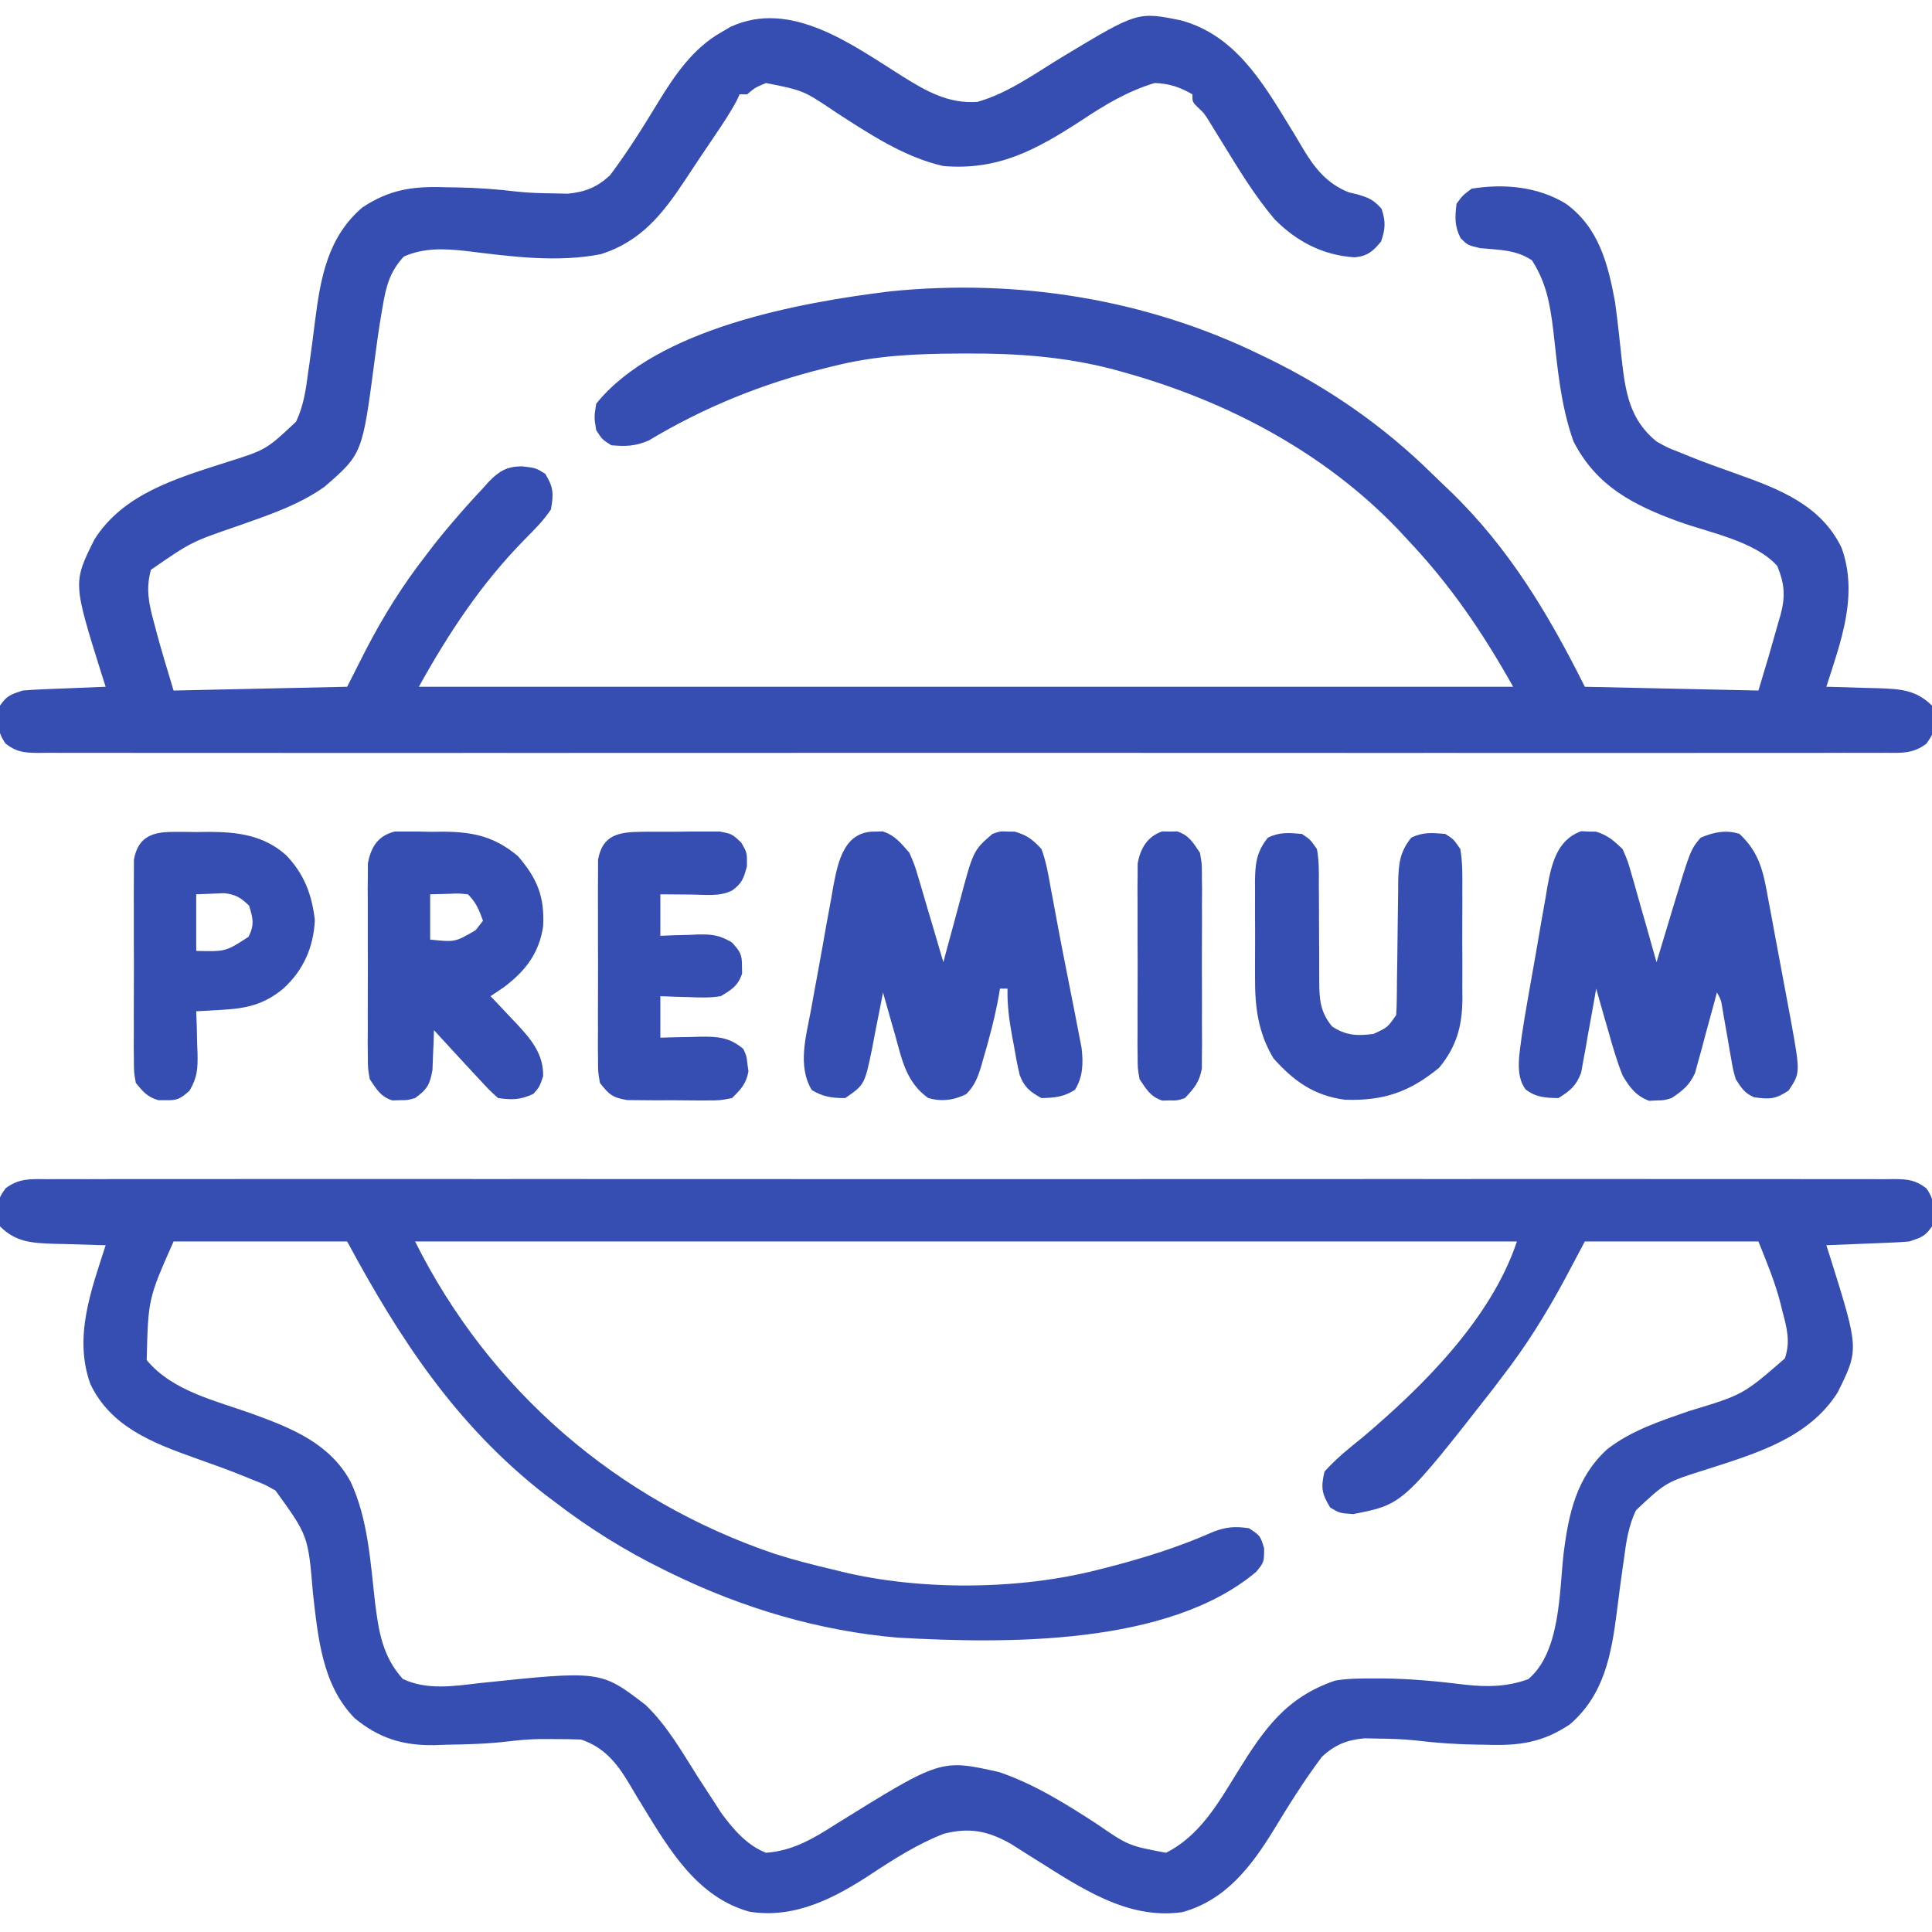 <svg xmlns="http://www.w3.org/2000/svg" fill="none" viewBox="0 0 512 512" height="512" width="512">
<g clip-path="url(#clip0_34_2)">
<path fill="#364EB2" d="M12.352 312.497C13.207 312.491 14.061 312.485 14.941 312.479C17.824 312.464 20.706 312.478 23.588 312.492C25.668 312.488 27.747 312.481 29.827 312.473C35.556 312.456 41.286 312.465 47.016 312.477C53.189 312.486 59.362 312.472 65.535 312.461C76.935 312.444 88.334 312.446 99.733 312.457C110.264 312.467 120.794 312.47 131.324 312.465C132.022 312.464 132.719 312.464 133.438 312.464C136.271 312.463 139.104 312.461 141.937 312.46C168.522 312.448 195.107 312.459 221.692 312.48C245.324 312.499 268.955 312.498 292.586 312.479C319.122 312.457 345.658 312.449 372.194 312.461C375.022 312.462 377.849 312.464 380.677 312.465C381.373 312.465 382.069 312.465 382.787 312.466C393.311 312.47 403.836 312.465 414.361 312.455C426.325 312.443 438.289 312.447 450.254 312.468C456.363 312.479 462.471 312.483 468.58 312.469C474.166 312.458 479.752 312.464 485.338 312.485C487.364 312.49 489.391 312.487 491.418 312.478C494.162 312.466 496.904 312.478 499.648 312.497C500.843 312.483 500.843 312.483 502.063 312.468C505.634 312.517 507.613 312.704 510.491 314.904C513.033 318.434 512.474 320.731 512 325C510.189 327.674 509.123 327.959 506 329C504.302 329.148 502.598 329.248 500.895 329.316C499.912 329.358 498.929 329.4 497.916 329.443C496.892 329.483 495.868 329.522 494.813 329.563C493.777 329.606 492.741 329.649 491.674 329.693C489.116 329.799 486.558 329.902 484 330C484.35 331.088 484.699 332.176 485.059 333.297C492.669 357.588 492.669 357.588 487 369C479.367 381.149 465.162 385.253 452.193 389.428C441.483 392.792 441.483 392.792 433.539 400.246C431.584 404.345 430.95 408.592 430.375 413.063C430.255 413.896 430.134 414.729 430.01 415.588C429.468 419.364 428.982 423.144 428.512 426.93C427.035 438.461 425.166 449.113 416 457C408.766 461.825 402.487 462.688 393.938 462.375C392.914 462.361 391.889 462.347 390.834 462.332C385.532 462.23 380.328 461.87 375.066 461.227C371.815 460.87 368.582 460.791 365.313 460.75C364.071 460.724 362.83 460.698 361.551 460.672C356.941 461.098 353.695 462.407 350.305 465.594C345.644 471.808 341.547 478.355 337.527 484.996C331.572 494.686 324.794 503.557 313.371 506.73C298.782 508.875 286.228 500.152 274.438 492.773C273.86 492.413 273.283 492.054 272.688 491.683C271.098 490.686 269.518 489.676 267.938 488.664C261.729 485.147 256.847 484.228 250 486C243.179 488.709 237.093 492.532 231 496.563C221.222 502.995 210.691 508.533 198.629 506.625C184.782 502.785 177.405 490.234 170.356 478.711C169.701 477.643 169.701 477.643 169.033 476.553C168.202 475.182 167.381 473.804 166.575 472.418C163.422 467.16 160.016 463.005 154 461C151.627 460.903 149.251 460.87 146.875 460.875C145.615 460.872 144.354 460.87 143.055 460.867C140.256 460.917 137.532 461.143 134.754 461.484C129.194 462.145 123.658 462.298 118.063 462.375C116.532 462.431 116.532 462.431 114.971 462.488C106.716 462.583 100.394 460.634 93.978 455.327C85.358 446.533 84.286 433.94 82.938 422.25C81.665 406.968 81.665 406.968 73 395C70.109 393.374 70.109 393.374 66.875 392.125C66.283 391.879 65.69 391.634 65.08 391.381C60.663 389.58 56.179 387.984 51.685 386.39C40.529 382.414 29.337 378.134 23.934 366.754C19.48 354.27 24.143 342.013 28 330C27.36 329.985 26.72 329.971 26.06 329.956C23.144 329.881 20.228 329.785 17.313 329.688C16.305 329.665 15.298 329.642 14.26 329.619C8.568 329.413 4.236 329.236 0 325C-0.588 317.821 -0.588 317.821 1.505 314.9C4.989 312.247 8.147 312.447 12.352 312.497ZM46 329C39.276 344.179 39.276 344.179 38.875 360.438C45.74 368.716 57.264 371.214 67.05 374.738C77.357 378.494 87.43 382.538 92.926 392.692C97.525 402.577 98.161 413.842 99.373 424.525C100.342 432.283 101.336 438.944 106.75 444.938C113.12 447.945 120.127 446.869 126.875 446.063C159.174 442.678 159.174 442.678 171.063 451.813C176.803 457.283 180.78 464.35 185 471C186.426 473.216 187.867 475.422 189.313 477.625C189.907 478.545 190.501 479.466 191.113 480.414C194.258 484.724 197.958 489.052 203 491C210.201 490.492 215.749 487.12 221.688 483.313C249.321 466.16 249.321 466.16 264.738 469.613C273.937 472.707 282.349 477.976 290.465 483.227C299.037 489.124 299.037 489.124 309 491C317.981 486.517 322.903 477.76 328 469.5C334.962 458.27 340.841 449.792 353.805 445.387C357.152 444.797 360.487 444.81 363.875 444.813C364.652 444.81 365.43 444.808 366.23 444.806C373.635 444.86 380.953 445.554 388.299 446.464C394.155 447.115 399.398 447.027 405 445C413.578 437.777 413.202 421.917 414.373 411.699C415.703 401.07 417.792 391.426 426 384C432.416 379.056 439.871 376.645 447.438 374C461.954 369.611 461.954 369.611 473 360C474.559 355.538 473.497 351.734 472.313 347.313C472.151 346.656 471.989 345.999 471.822 345.322C470.34 339.576 468.249 334.623 466 329C450.82 329 435.64 329 420 329C417.34 334.012 417.34 334.012 414.625 339.125C409.677 348.284 404.382 356.785 398 365C396.981 366.352 396.981 366.352 395.942 367.731C371.761 398.676 371.761 398.676 358.625 401.25C355 401 355 401 352.5 399.5C350.272 395.787 350.017 394.283 351 390C354.014 386.608 357.468 383.835 361 381C377.05 367.46 395.179 349.462 402 329C305.64 329 209.28 329 110 329C129.725 368.449 163.515 397.615 205.306 411.782C210.483 413.43 215.711 414.768 221 416C221.656 416.164 222.312 416.327 222.988 416.496C243.928 421.583 270.15 421.372 291 416C292.273 415.678 292.273 415.678 293.571 415.35C303.25 412.85 312.476 409.964 321.613 405.91C325.031 404.607 327.393 404.463 331 405C334 407 334 407 335 410.313C335 414 335 414 332.906 416.547C309.676 436.156 266.581 435.607 238 434C217.123 432.232 196.788 426.175 178 417C177.303 416.661 176.606 416.322 175.887 415.973C165.546 410.878 156.134 405.023 147 398C146.093 397.317 145.185 396.634 144.25 395.93C120.85 377.613 105.934 354.878 92 329C76.82 329 61.64 329 46 329Z"></path>
<path fill="#364EB2" d="M239.172 20.238C245.505 24.183 251.3 27.529 259 27C267.127 24.754 274.592 19.263 281.742 14.949C301.515 3.054 301.515 3.054 313.113 5.434C327.185 9.346 334.457 21.541 341.645 33.289C342.081 34.001 342.518 34.714 342.967 35.447C343.799 36.818 344.619 38.196 345.426 39.582C348.479 44.674 351.751 48.715 357.449 50.969C358.188 51.144 358.927 51.319 359.688 51.5C362.825 52.447 363.84 52.826 366.125 55.312C367.246 58.755 367.168 60.569 366 64C363.89 66.572 362.399 67.862 359.02 68.195C350.672 67.693 343.548 63.989 337.75 58.062C332.381 51.75 328.129 44.618 323.784 37.58C323.208 36.648 322.633 35.715 322.039 34.754C321.526 33.911 321.012 33.069 320.483 32.201C319.093 29.983 319.093 29.983 317.31 28.328C316 27 316 27 316 25C312.653 23.069 309.879 22.144 306 22C298.839 24.143 292.737 27.825 286.563 31.937C274.611 39.695 264.549 45.223 250 44C239.688 41.69 230.326 35.46 221.535 29.773C212.949 23.98 212.949 23.98 203 22C200.091 23.226 200.091 23.226 198 25C197.34 25 196.68 25 196 25C195.764 25.517 195.528 26.034 195.285 26.566C193.557 29.839 191.503 32.872 189.438 35.937C188.994 36.596 188.551 37.254 188.094 37.932C187.177 39.291 186.259 40.649 185.34 42.007C184.086 43.872 182.851 45.748 181.621 47.629C175.643 56.676 169.908 63.95 159.277 67.348C147.69 69.654 135.31 67.972 123.7 66.537C117.94 65.894 112.407 65.585 107 68C103.336 71.989 102.318 75.796 101.438 81.062C101.261 82.079 101.261 82.079 101.08 83.116C100.39 87.186 99.823 91.269 99.289 95.363C96.031 120.292 96.031 120.292 86 129C79.087 133.903 71.135 136.504 63.22 139.313C50.69 143.613 50.69 143.613 40 151C38.625 155.946 39.407 159.919 40.75 164.75C40.92 165.402 41.09 166.054 41.266 166.726C42.712 172.193 44.374 177.58 46 183C68.77 182.505 68.77 182.505 92 182C93.609 178.824 95.218 175.647 96.875 172.375C101.572 163.3 106.72 155.046 113 147C113.727 146.051 114.454 145.102 115.203 144.125C117.399 141.345 119.663 138.662 122 136C122.472 135.46 122.945 134.919 123.431 134.363C124.949 132.653 126.499 130.98 128.063 129.312C128.533 128.782 129.003 128.252 129.488 127.706C132.27 124.835 134.293 123.658 138.215 123.57C142 124 142 124 144.5 125.562C146.681 129.106 146.753 130.891 146 135C144.027 138.005 141.525 140.453 139 143C127.495 154.739 118.976 167.644 111 182C206.7 182 302.4 182 401 182C392.772 167.372 384.394 155.046 373 143C372.193 142.129 371.386 141.257 370.555 140.359C350.85 119.772 324.975 106.202 297.688 98.625C296.829 98.386 295.971 98.147 295.087 97.901C282.218 94.529 269.479 93.619 256.25 93.687C255.128 93.691 255.128 93.691 253.983 93.694C242.74 93.746 231.933 94.216 221 97C220.184 97.199 219.367 97.397 218.526 97.602C201.904 101.72 186.583 107.941 171.895 116.75C168.376 118.269 165.797 118.329 162 118C159.563 116.437 159.563 116.437 158 114C157.438 110.562 157.438 110.562 158 107C174.002 87.031 211.787 80.164 235.888 77.214C269.553 73.805 303.578 79.179 334 94C334.681 94.328 335.363 94.657 336.065 94.995C352.236 102.886 366.632 112.896 379.474 125.504C381.007 127.007 382.561 128.486 384.117 129.965C399.77 144.999 410.337 162.674 420 182C442.77 182.495 442.77 182.495 466 183C468.742 173.93 468.742 173.93 471.313 164.812C471.507 164.153 471.701 163.494 471.901 162.814C473.193 157.936 472.91 154.656 471 150C465.218 143.451 453.023 141.169 444.95 138.262C432.863 133.858 423.118 128.889 417 117C413.591 107.498 412.758 97.44 411.627 87.475C410.756 80.505 409.802 74.966 406 69C401.685 66.123 397.342 66.256 392.25 65.758C389 65 389 65 387.09 63.148C385.456 59.927 385.556 57.551 386 54C387.582 51.812 387.582 51.812 390 50C398.564 48.63 407.516 49.414 415 54C423.685 60.32 426.136 69.89 428 80C428.696 85.056 429.235 90.13 429.768 95.205C430.763 103.874 431.836 111.206 439 117C441.891 118.626 441.891 118.626 445.125 119.875C445.718 120.12 446.31 120.366 446.921 120.619C451.337 122.42 455.821 124.016 460.315 125.61C471.471 129.586 482.663 133.866 488.067 145.246C492.521 157.73 487.857 169.987 484 182C484.64 182.015 485.281 182.029 485.94 182.044C488.857 182.119 491.772 182.215 494.688 182.312C496.199 182.346 496.199 182.346 497.74 182.381C503.433 182.587 507.764 182.764 512 187C512.589 194.179 512.589 194.179 510.496 197.1C507.011 199.753 503.854 199.553 499.648 199.503C498.794 199.509 497.939 199.515 497.059 199.521C494.176 199.536 491.295 199.522 488.412 199.508C486.333 199.512 484.253 199.519 482.174 199.527C476.444 199.544 470.715 199.535 464.985 199.523C458.812 199.514 452.638 199.528 446.465 199.539C435.066 199.556 423.666 199.554 412.267 199.543C401.737 199.533 391.207 199.53 380.677 199.535C379.979 199.535 379.281 199.536 378.562 199.536C375.729 199.537 372.897 199.539 370.064 199.54C343.479 199.552 316.893 199.541 290.308 199.52C266.677 199.501 243.046 199.502 219.414 199.521C192.878 199.543 166.342 199.551 139.806 199.539C136.979 199.538 134.151 199.536 131.324 199.535C130.627 199.535 129.931 199.535 129.214 199.534C118.689 199.53 108.164 199.535 97.639 199.545C85.675 199.557 73.711 199.553 61.746 199.532C55.638 199.521 49.529 199.517 43.42 199.531C37.834 199.542 32.249 199.536 26.663 199.515C24.636 199.51 22.609 199.513 20.582 199.522C17.838 199.534 15.096 199.522 12.352 199.503C11.157 199.517 11.157 199.517 9.937 199.532C6.366 199.483 4.388 199.296 1.509 197.096C-1.033 193.566 -0.474 191.269 0 187C1.812 184.326 2.878 184.041 6 183C7.699 182.852 9.402 182.752 11.106 182.684C12.58 182.621 12.58 182.621 14.084 182.557C15.108 182.517 16.133 182.478 17.188 182.437C18.223 182.394 19.259 182.351 20.326 182.307C22.884 182.2 25.442 182.098 28 182C27.651 180.912 27.302 179.824 26.942 178.703C19.332 154.412 19.332 154.412 25 143C32.633 130.851 46.839 126.747 59.808 122.572C70.518 119.208 70.518 119.208 78.461 111.754C80.416 107.655 81.05 103.408 81.625 98.937C81.746 98.104 81.866 97.27 81.991 96.412C82.532 92.636 83.018 88.856 83.488 85.07C84.965 73.539 86.834 62.887 96 55C103.234 50.175 109.513 49.312 118.063 49.625C119.087 49.639 120.111 49.653 121.166 49.668C126.468 49.77 131.673 50.13 136.934 50.773C140.186 51.13 143.418 51.209 146.688 51.25C147.929 51.276 149.17 51.301 150.449 51.328C155.06 50.902 158.305 49.593 161.695 46.406C166.356 40.192 170.453 33.645 174.473 27.004C178.889 19.819 183.647 12.806 191.125 8.562C192.336 7.853 192.336 7.853 193.57 7.129C209.638 -0.337 226.046 12.01 239.172 20.238Z"></path>
<path fill="#364EB2" d="M232 220.375C232.639 220.362 233.278 220.349 233.937 220.336C237.2 221.386 238.765 223.446 241 226C242.393 229.23 242.393 229.23 243.457 232.832C243.649 233.469 243.842 234.105 244.041 234.761C244.646 236.774 245.229 238.793 245.812 240.813C246.222 242.187 246.632 243.562 247.045 244.936C248.046 248.286 249.028 251.641 250 255C250.216 254.183 250.432 253.366 250.655 252.525C251.472 249.469 252.303 246.417 253.143 243.367C253.502 242.051 253.856 240.734 254.205 239.416C257.916 225.387 257.916 225.387 263 221C265.062 220.273 265.062 220.273 267 220.375C267.959 220.387 267.959 220.387 268.937 220.398C272.195 221.349 273.673 222.481 276 225C277.244 228.336 277.824 231.751 278.437 235.25C278.633 236.281 278.829 237.312 279.031 238.375C279.463 240.655 279.886 242.937 280.301 245.22C280.924 248.591 281.578 251.954 282.249 255.317C282.826 258.206 283.392 261.096 283.956 263.988C284.234 265.405 284.514 266.822 284.797 268.239C285.195 270.243 285.58 272.25 285.961 274.258C286.185 275.414 286.41 276.571 286.642 277.762C287.083 281.752 287.033 285.335 284.875 288.813C281.898 290.698 279.496 290.94 276 291C273.05 289.429 271.387 288.063 270.226 284.875C269.605 282.281 269.124 279.694 268.687 277.063C268.519 276.169 268.351 275.275 268.177 274.354C267.416 270.169 266.915 266.263 267 262C266.34 262 265.68 262 265 262C264.913 262.536 264.827 263.073 264.738 263.625C263.714 269.334 262.275 274.883 260.625 280.438C260.329 281.485 260.329 281.485 260.028 282.553C259.113 285.542 258.297 287.699 256.082 289.941C252.837 291.591 249.47 291.982 246 291C240.147 286.828 239.036 280.869 237.187 274.188C236.876 273.113 236.565 272.039 236.244 270.932C235.481 268.292 234.734 265.648 234 263C233.874 263.671 233.749 264.341 233.62 265.032C233.037 268.088 232.425 271.137 231.812 274.188C231.616 275.243 231.419 276.298 231.216 277.385C229.155 287.44 229.155 287.44 224 291C220.478 291 218.157 290.694 215.125 288.875C211.266 282.443 213.645 274.559 214.914 267.68C215.125 266.503 215.337 265.326 215.555 264.114C216.005 261.633 216.461 259.154 216.922 256.675C217.623 252.885 218.291 249.09 218.957 245.293C219.399 242.88 219.843 240.467 220.289 238.055C220.485 236.921 220.681 235.788 220.883 234.62C222.122 228.166 223.794 220.21 232 220.375Z"></path>
<path fill="#364EB2" d="M419.062 220.273C420.021 220.324 420.021 220.324 421 220.375C421.959 220.387 421.959 220.387 422.937 220.398C426.01 221.295 427.68 222.798 430 225C431.394 228.208 431.394 228.208 432.457 231.953C432.65 232.613 432.842 233.274 433.041 233.954C433.648 236.048 434.23 238.148 434.812 240.25C435.222 241.678 435.632 243.105 436.045 244.531C437.048 248.016 438.03 251.506 439 255C439.196 254.345 439.393 253.69 439.595 253.016C440.498 250.01 441.405 247.005 442.312 244C442.621 242.97 442.93 241.94 443.248 240.879C447.994 225.192 447.994 225.192 450.687 222C454.09 220.528 457.47 219.836 461 221C466.484 226.144 467.389 231.48 468.676 238.715C468.891 239.844 469.105 240.973 469.327 242.136C469.776 244.518 470.217 246.901 470.65 249.285C471.31 252.925 471.997 256.559 472.689 260.193C473.124 262.513 473.557 264.832 473.988 267.152C474.191 268.235 474.394 269.317 474.604 270.433C477.11 284.336 477.11 284.336 474 289C470.454 291.364 468.935 291.347 464.867 290.785C462.309 289.709 461.495 288.321 460 286C459.308 283.65 459.308 283.65 458.867 281.086C458.701 280.16 458.535 279.235 458.363 278.281C458.202 277.322 458.041 276.363 457.875 275.375C457.541 273.466 457.206 271.557 456.867 269.648C456.724 268.805 456.581 267.961 456.433 267.091C456.084 264.953 456.084 264.953 455 263C454.814 263.706 454.628 264.412 454.437 265.14C453.581 268.348 452.697 271.549 451.812 274.75C451.52 275.861 451.228 276.972 450.928 278.117C450.478 279.722 450.478 279.722 450.019 281.359C449.752 282.344 449.485 283.328 449.21 284.343C447.719 287.618 445.959 289.008 443 291C440.937 291.602 440.937 291.602 439 291.625C438.361 291.659 437.721 291.692 437.062 291.727C433.584 290.501 431.808 288.069 430 285C428.455 281.115 427.31 277.15 426.187 273.125C425.876 272.055 425.565 270.985 425.244 269.883C424.483 267.259 423.735 264.632 423 262C422.875 262.736 422.749 263.473 422.62 264.231C422.039 267.575 421.426 270.912 420.812 274.25C420.616 275.409 420.419 276.568 420.217 277.762C420.007 278.877 419.798 279.992 419.582 281.141C419.399 282.167 419.215 283.193 419.027 284.251C417.717 287.758 416.154 289.044 413 291C409.538 290.94 407.117 290.845 404.308 288.72C401.342 284.819 402.786 278.822 403.327 274.218C403.767 271.234 404.267 268.267 404.793 265.297C404.981 264.215 405.169 263.134 405.362 262.02C405.76 259.75 406.163 257.481 406.57 255.213C407.188 251.749 407.775 248.281 408.361 244.812C408.753 242.599 409.147 240.385 409.543 238.172C409.714 237.141 409.885 236.109 410.061 235.047C411.181 229.017 412.576 222.558 419.062 220.273Z"></path>
<path fill="#364EB2" d="M104.622 220.369C105.598 220.37 106.573 220.37 107.578 220.371C108.657 220.369 109.736 220.367 110.848 220.365C111.971 220.389 113.093 220.413 114.25 220.438C115.357 220.427 116.465 220.416 117.606 220.404C125.587 220.475 131.074 221.744 137.242 226.859C142.371 232.798 144.356 237.634 143.938 245.5C142.866 252.575 139.306 257.246 133.688 261.5C132.468 262.348 131.242 263.186 130 264C130.759 264.797 131.519 265.593 132.301 266.414C133.305 267.484 134.309 268.554 135.313 269.625C135.812 270.147 136.312 270.669 136.826 271.207C140.681 275.342 144.054 279.272 143.938 285.188C143 288 143 288 141.375 289.875C137.978 291.484 135.716 291.521 132 291C129.672 288.895 129.672 288.895 127 286C126.497 285.462 125.994 284.925 125.476 284.371C123.871 282.651 122.278 280.921 120.688 279.188C120.138 278.59 119.588 277.993 119.022 277.377C117.68 275.919 116.34 274.46 115 273C114.974 273.964 114.949 274.928 114.922 275.922C114.865 277.185 114.809 278.448 114.75 279.75C114.681 281.629 114.681 281.629 114.609 283.547C113.919 287.458 113.194 288.707 110 291C108 291.566 108 291.566 106 291.562C105.01 291.595 105.01 291.595 104 291.629C100.867 290.644 99.802 288.678 98 286C97.492 283.155 97.492 283.155 97.483 280.004C97.47 278.819 97.457 277.634 97.444 276.414C97.452 275.143 97.46 273.872 97.469 272.562C97.465 271.25 97.461 269.937 97.457 268.584C97.451 265.81 97.46 263.037 97.479 260.263C97.501 256.715 97.488 253.168 97.464 249.621C97.446 246.226 97.459 242.832 97.469 239.438C97.461 238.167 97.453 236.896 97.444 235.586C97.457 234.401 97.47 233.217 97.483 231.996C97.486 230.956 97.489 229.917 97.492 228.845C98.271 224.481 100.212 221.43 104.622 220.369ZM114 237C114 240.96 114 244.92 114 249C120.592 249.692 120.592 249.692 126.063 246.5C126.702 245.675 127.341 244.85 128 244C126.926 241.085 126.222 239.222 124 237C121.56 236.757 121.56 236.757 118.875 236.875C117.266 236.916 115.658 236.957 114 237Z"></path>
<path fill="#364EB2" d="M345 221C347.195 222.432 347.195 222.432 349 225C349.58 228.133 349.533 231.224 349.504 234.402C349.513 235.317 349.523 236.232 349.532 237.174C349.561 240.096 349.564 243.016 349.562 245.938C349.566 248.855 349.576 251.772 349.603 254.69C349.62 256.504 349.623 258.318 349.61 260.133C349.65 264.9 349.851 268.161 353 272C356.703 274.469 359.704 274.561 364 274C367.745 272.27 367.745 272.27 370 269C370.102 267.668 370.146 266.332 370.158 264.997C370.173 263.76 370.173 263.76 370.189 262.498C370.196 261.605 370.203 260.713 370.211 259.793C370.239 257.908 370.268 256.023 370.297 254.139C370.338 251.163 370.375 248.188 370.401 245.212C370.429 242.343 370.475 239.474 370.523 236.605C370.527 235.719 370.53 234.832 370.533 233.919C370.628 229.153 370.869 225.851 374 222C377.092 220.454 379.594 220.706 383 221C385.193 222.356 385.193 222.356 387 225C387.605 228.533 387.56 232.032 387.531 235.609C387.535 236.65 387.539 237.691 387.543 238.763C387.545 240.966 387.538 243.168 387.521 245.37C387.5 248.724 387.521 252.076 387.547 255.43C387.544 257.573 387.539 259.716 387.531 261.859C387.539 262.855 387.547 263.852 387.556 264.878C387.46 272.049 385.988 277.365 381.394 282.953C373.552 289.382 366.691 291.784 356.437 291.441C348.3 290.396 342.815 286.491 337.473 280.453C333.423 273.708 332.547 266.844 332.601 259.109C332.599 258.202 332.596 257.294 332.593 256.359C332.591 254.456 332.596 252.554 332.609 250.651C332.625 247.744 332.609 244.837 332.59 241.93C332.592 240.073 332.596 238.216 332.601 236.359C332.595 235.495 332.589 234.63 332.583 233.739C332.638 229.019 332.909 225.82 336 222C339.092 220.454 341.594 220.706 345 221Z"></path>
<path fill="#364EB2" d="M45.543 220.469C46.617 220.464 47.692 220.458 48.799 220.453C49.917 220.469 51.035 220.484 52.188 220.5C53.286 220.485 54.386 220.469 55.518 220.453C63.169 220.49 69.959 221.392 75.844 226.646C80.625 231.655 82.67 237.077 83.438 243.875C83.084 251.072 80.386 257.159 75.063 262C69.91 266.261 65.309 267.254 58.688 267.625C57.433 267.7 56.179 267.775 54.887 267.852C53.934 267.901 52.982 267.95 52 268C52.047 269.241 52.093 270.483 52.141 271.762C52.178 273.404 52.215 275.046 52.25 276.688C52.3 277.912 52.3 277.912 52.352 279.162C52.417 283.227 52.314 285.458 50.234 289.047C47.887 291.099 47.057 291.664 44 291.562C43.34 291.564 42.68 291.565 42 291.566C39.082 290.74 37.904 289.34 36 287C35.492 284.192 35.492 284.192 35.483 280.918C35.464 279.076 35.464 279.076 35.444 277.197C35.452 275.86 35.46 274.524 35.469 273.188C35.466 271.813 35.462 270.438 35.457 269.063C35.451 266.185 35.46 263.307 35.479 260.429C35.501 256.743 35.488 253.058 35.464 249.373C35.45 246.535 35.455 243.697 35.465 240.859C35.468 239.5 35.464 238.142 35.455 236.783C35.445 234.883 35.463 232.982 35.483 231.082C35.486 230.002 35.489 228.921 35.492 227.808C36.539 222.021 40.066 220.494 45.543 220.469ZM52 237C52 241.95 52 246.9 52 252C59.813 252.196 59.813 252.196 65.875 248.25C67.46 245.08 67.064 243.334 66 240C63.787 237.861 62.503 237.057 59.422 236.707C58.099 236.759 58.099 236.759 56.75 236.812C54.399 236.905 54.399 236.905 52 237Z"></path>
<path fill="#364EB2" d="M170.031 220.434C170.704 220.427 171.377 220.421 172.071 220.415C173.489 220.408 174.908 220.411 176.327 220.424C178.494 220.437 180.657 220.403 182.824 220.365C184.206 220.364 185.587 220.366 186.969 220.371C188.847 220.37 188.847 220.37 190.764 220.369C194 221 194 221 196.443 223.313C198 226 198 226 197.938 229.625C197.042 232.848 196.649 234.093 194 236C190.69 237.655 187.009 237.101 183.375 237.062C182.573 237.058 181.772 237.053 180.945 237.049C178.964 237.037 176.982 237.019 175 237C175 240.63 175 244.26 175 248C176.097 247.954 177.194 247.907 178.324 247.859C179.779 247.822 181.233 247.785 182.688 247.75C183.409 247.716 184.13 247.683 184.873 247.648C188.702 247.579 190.603 247.765 193.981 249.766C196.09 252.1 196.685 252.916 196.625 256C196.638 256.66 196.651 257.32 196.664 258C195.586 261.249 193.911 262.275 191 264C188.205 264.46 185.51 264.381 182.688 264.25C181.947 264.232 181.206 264.214 180.443 264.195C178.628 264.148 176.814 264.077 175 264C175 267.63 175 271.26 175 275C176.754 274.948 176.754 274.948 178.543 274.895C180.091 274.866 181.639 274.839 183.188 274.812C184.341 274.775 184.341 274.775 185.518 274.736C190.136 274.677 193.334 274.853 197 278C197.848 279.867 197.848 279.867 198.063 281.875C198.157 282.532 198.251 283.19 198.348 283.867C197.81 287.164 196.347 288.664 194 291C190.764 291.631 190.764 291.631 186.969 291.629C186.296 291.631 185.623 291.634 184.93 291.636C183.511 291.635 182.092 291.622 180.673 291.597C178.506 291.563 176.343 291.576 174.176 291.596C172.794 291.589 171.413 291.579 170.031 291.566C168.779 291.556 167.527 291.545 166.236 291.533C162.342 290.892 161.397 290.074 159 287C158.492 284.192 158.492 284.192 158.483 280.918C158.464 279.076 158.464 279.076 158.444 277.197C158.451 275.86 158.46 274.524 158.469 273.187C158.466 271.813 158.462 270.438 158.457 269.063C158.451 266.185 158.46 263.307 158.479 260.429C158.501 256.743 158.488 253.058 158.464 249.373C158.45 246.535 158.455 243.697 158.465 240.859C158.468 239.5 158.464 238.142 158.455 236.783C158.445 234.883 158.463 232.982 158.483 231.082C158.486 230.002 158.489 228.921 158.492 227.808C159.688 221.199 164.021 220.486 170.031 220.434Z"></path>
<path fill="#364EB2" d="M308 220.336C308.99 220.355 308.99 220.355 310 220.375C310.66 220.362 311.32 220.349 312 220.336C315.114 221.37 316.197 223.321 318 226C318.508 228.845 318.508 228.845 318.518 231.996C318.53 233.181 318.543 234.366 318.556 235.586C318.548 236.857 318.54 238.128 318.531 239.438C318.535 240.75 318.539 242.063 318.543 243.416C318.549 246.19 318.54 248.963 318.522 251.737C318.499 255.285 318.512 258.832 318.536 262.379C318.554 265.774 318.541 269.168 318.531 272.562C318.539 273.833 318.548 275.104 318.556 276.414C318.543 277.599 318.531 278.783 318.518 280.004C318.513 281.563 318.513 281.563 318.508 283.155C317.871 286.723 316.494 288.418 314 291C312 291.664 312 291.664 310 291.625C309.34 291.638 308.68 291.651 308 291.664C304.886 290.63 303.803 288.679 302 286C301.492 283.155 301.492 283.155 301.483 280.004C301.47 278.819 301.457 277.634 301.444 276.414C301.452 275.143 301.461 273.872 301.469 272.562C301.465 271.25 301.461 269.937 301.457 268.584C301.451 265.81 301.46 263.037 301.479 260.263C301.501 256.715 301.488 253.168 301.464 249.621C301.446 246.226 301.459 242.832 301.469 239.438C301.461 238.167 301.453 236.896 301.444 235.586C301.457 234.401 301.47 233.217 301.483 231.996C301.486 230.956 301.489 229.917 301.492 228.845C302.197 224.895 304.048 221.648 308 220.336Z"></path>
</g>
<defs>
<clipPath id="clip0_34_2">
<rect fill="white" height="512" width="512"></rect>
</clipPath>
</defs>
</svg>
